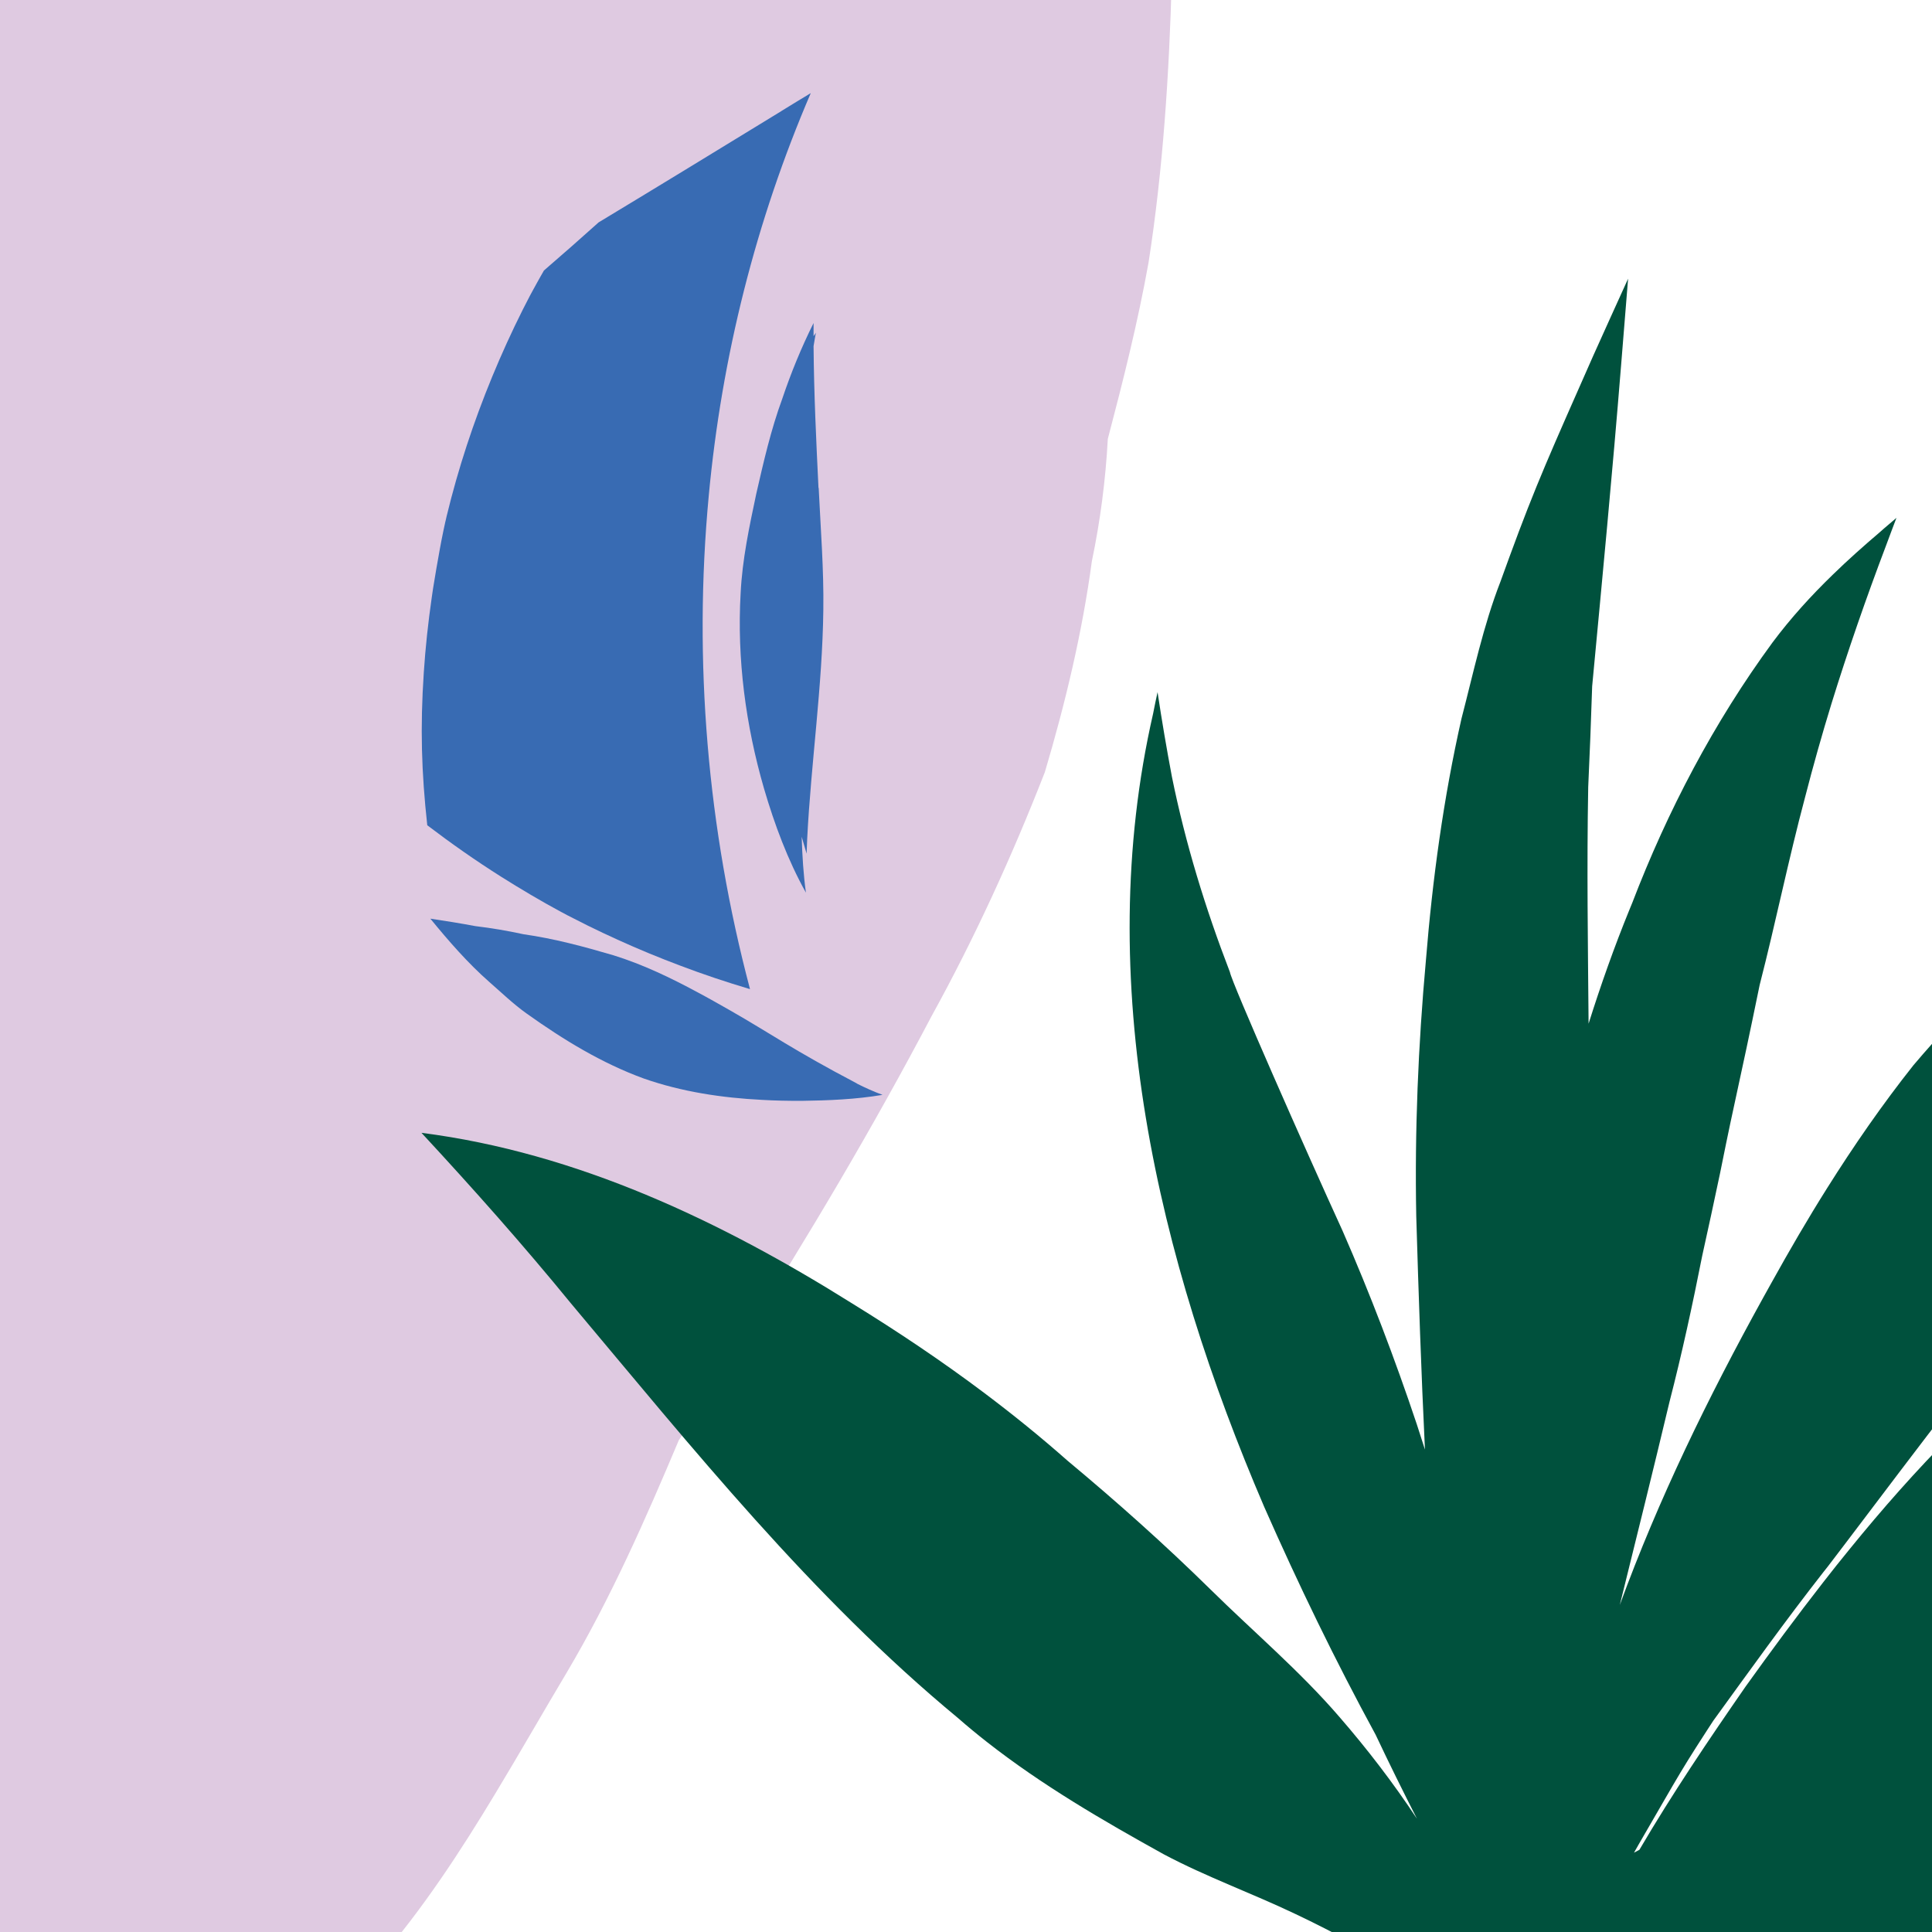 <?xml version="1.0" encoding="UTF-8"?>
<svg id="Calque_1" data-name="Calque 1" xmlns="http://www.w3.org/2000/svg" viewBox="0 0 200 200">
  <defs>
    <style>
      .cls-1 {
        fill: #dfcae1;
      }

      .cls-2 {
        fill: #386bb3;
      }

      .cls-3 {
        fill: #00513d;
      }
    </style>
  </defs>
  <path class="cls-1" d="M108.12-42.69c-5.42-5.55-13.26-7.41-20.27-10.14-10.09-3.54-20.83-3.58-31.33-2.3-8.43.59-16.34,4.14-23.87,7.74-4.48,2.82-8.99,5.64-13.22,8.85-3.53,3.06-6.92,6.28-10.35,9.45C4.48-23.99,0-18.66-3.94-13.02-7.34-7.29-11.23-1.82-14.1,4.2c-3.69,8.27-7.72,16.5-9.96,25.3-1.29,5.57-3.29,10.93-5.01,16.38-3.18,10.42-6.07,20.97-7.7,31.77-1.59,9.18-1.86,18.49-2.25,27.77-.67,16.07.12,32.28,3.53,48.03,1.24,5.13,2.56,10.24,3.88,15.35.14.56.28,1.12.43,1.67,1.01,4.45,1.88,8.93,2.5,13.45.15,1.21.3,2.42.45,3.63.9,7.57,1.71,15.18,3.64,22.56,1.31,6.42,4.13,12.76,9.41,16.86,3.48,1.8,7.27,2.9,11.2,2.17,6.59-.12,12.59-3.03,18.63-5.37,10.01-4.28,17.88-12.34,24.49-20.8,4.64-5.37,8.5-11.27,12.15-17.33h0c2.52-4.17,4.93-8.4,7.42-12.57,4.53-7.66,8.11-15.79,11.56-23.98,2.26-3.36,4.44-6.77,6.5-10.24,6.97-10.97,13.61-22.15,19.66-33.65,4.49-8.14,8.35-16.61,11.73-25.26,2.13-7.17,3.87-14.44,4.87-21.85.87-4.16,1.42-8.4,1.65-12.65,1.59-6.05,3.12-12.12,4.22-18.28,1.5-9.63,2.14-19.63,2.4-29.31.28-10.23-1.34-20.57-5.24-30.05-1.99-3.93-5.13-7.14-7.94-10.49Z"/>
  <g>
    <path class="cls-3" d="M202.17,105.67v39.47c-3.69,4.78-7.33,9.61-10.98,14.43-.65.85-1.29,1.7-1.94,2.55-.16.21-.33.42-.49.62-3.94,5.03-7.66,10.23-11.41,15.4.26-.39.51-.79.77-1.18-4.35,6.66-3.94,6.15-8.46,13.93-.17.3-.34.6-.51.9l.56-.3c3.39-5.79,7.16-11.37,10.98-16.88,2.62-3.66,5.3-7.29,8.07-10.84.89-1.14,1.79-2.28,2.71-3.4,3.38-4.16,6.92-8.18,10.7-11.97-2.69,2.69,0,21.74,0,25.53,0,8.69-.32,17.56.06,26.19-2.23.97-5.26,1.65-7.12,3.27-2.66,2.33-3.17,6.3-5.9,8.64-1.93,1.65-4.54,2.22-7.06,2.54-19.42,2.45-31.73-8.72-48.04-16.43-4.5-2.15-9.22-3.84-13.63-6.18-6.32-3.5-12.61-7.16-18.3-11.62-1.02-.8-2.03-1.63-3.01-2.49-15.15-12.53-27.48-27.94-40.07-42.93-4.95-6.06-10.15-11.91-15.47-17.65,16.11,2.06,31,9.14,44.63,17.69,4.69,2.89,9.26,5.95,13.66,9.26,2.95,2.22,5.82,4.54,8.59,6.99,5.09,4.24,10.04,8.65,14.77,13.3,4.46,4.4,9.27,8.46,13.37,13.22,2.89,3.33,5.59,6.85,8.03,10.54-1.46-2.87-2.9-5.77-4.27-8.68-4.19-7.7-8.01-15.59-11.54-23.6-11-25.62-17.84-54.42-11.5-82.12.14-.74.3-1.48.46-2.22.44,2.94.94,5.86,1.49,8.78,1.4,6.9,3.47,13.64,6,20.2.16,1.03,7.81,18.37,11.66,26.78,2.86,6.54,5.41,13.23,7.68,20.01.28.88.56,1.76.85,2.64-.39-8.05-.66-16.1-.9-24.15-.17-8.85.2-17.69,1-26.5.68-8.4,1.82-16.79,3.68-25.01,1.24-4.76,2.25-9.6,4.04-14.2.32-.9.63-1.74.92-2.53,2.77-7.57,4.29-10.89,8.67-20.82,1.19-2.67,2.42-5.34,3.62-8-.25,3.01-.48,6.02-.73,9.03-.89,11.07-1.95,22.11-2.99,33.16-.11,3.49-.25,6.98-.41,10.47v.05c-.15,8.13-.03,16.27.04,24.41,1.26-4,2.66-7.96,4.25-11.85.08-.21.17-.42.26-.63,3.66-9.55,8.47-18.72,14.53-26.98,1.88-2.52,3.99-4.84,6.24-7.02,1.57-1.53,3.2-2.98,4.87-4.4.56-.51,1.15-.98,1.72-1.48-.36.97-.74,1.93-1.09,2.9-2.04,5.38-3.93,10.82-5.63,16.31-.99,3.22-1.9,6.45-2.74,9.71-1.72,6.44-3.04,12.97-4.7,19.43-2.28,11.11-2.46,11.32-4,19-.04.16-.07.33-.1.49-.6,2.86-1.22,5.71-1.85,8.56-1,5.07-2.1,10.13-3.39,15.13-1.67,7.01-3.41,14.01-5.14,21.01,4.01-10.98,9.17-21.54,14.82-31.77.3-.54.6-1.08.9-1.62,1.83-3.3,3.73-6.57,5.74-9.76,2.76-4.39,5.71-8.66,8.94-12.73,1.32-1.56,2.69-3.09,4.09-4.58Z"/>
    <path class="cls-2" d="M88.68,112.16c.87.44,1.76.84,2.68,1.18-2.78.47-5.59.58-8.4.62-1.34,0-2.7-.02-4.05-.1-4.16-.21-8.31-.83-12.26-2.21-4.36-1.59-8.35-4.03-12.12-6.72-1.38-.98-2.6-2.16-3.87-3.27-2.25-1.98-4.22-4.25-6.11-6.56,1.55.23,3.11.48,4.65.77,1.67.2,3.33.48,4.98.84,3.17.45,6.26,1.28,9.32,2.18,3.03.94,5.91,2.32,8.71,3.83,1.13.6,2.25,1.24,3.36,1.87,4.21,2.4,6.51,4.09,13.12,7.56Z"/>
    <path class="cls-2" d="M84.75,50.51c.2,4.21.54,8.43.48,12.66-.1,7.92-1.27,15.76-1.67,23.66-.01.17-.04,1.04-.06,1.54-.17-.59-.34-1.17-.51-1.75.06,1.98.18,3.92.44,5.79-1.89-3.39-3.25-7.06-4.34-10.78-1.9-6.56-2.81-13.41-2.42-20.23.17-3.48.9-6.89,1.62-10.29.75-3.28,1.52-6.65,2.69-9.83.9-2.68,1.98-5.31,3.24-7.84,0,.45,0,.91,0,1.36.09-.11.16-.24.24-.36-.09.47-.16.93-.24,1.39.04,4.9.27,9.79.51,14.68Z"/>
    <path class="cls-2" d="M80.91,11.48c1-.62,2.01-1.23,3.02-1.84-5.68,13.21-9.22,27.3-10.56,41.68-1.61,17.14-.13,34.47,4.27,51.07-.03,0-.05-.01-.08-.02-2.38-.71-4.75-1.5-7.07-2.38-2.21-.83-4.4-1.73-6.55-2.71-1.03-.47-2.06-.95-3.07-1.45-.51-.25-1.01-.51-1.52-.77-.22-.11-.43-.22-.65-.33-.08-.05-.54-.29-.62-.33-2.11-1.14-4.17-2.36-6.2-3.64-2.63-1.66-5.18-3.45-7.65-5.33-.6-5.49-.74-10.09-.36-15.8.17-2.59.45-5.18.82-7.75.04-.32.09-.64.14-.96.21-1.34.45-2.68.69-4.02.12-.66.25-1.34.39-2,.07-.29.13-.59.19-.88.02-.08.03-.14.04-.16.04-.14.07-.29.1-.44,1.19-4.92,2.78-9.74,4.71-14.42.97-2.35,2.02-4.66,3.16-6.93.25-.49.5-.97.75-1.46.08-.14.31-.58.32-.59.14-.27.29-.53.44-.8.22-.41.46-.81.69-1.22,1.9-1.64,3.79-3.3,5.66-4.98,6.33-3.82,12.64-7.68,18.95-11.54Z"/>
  </g>
</svg>